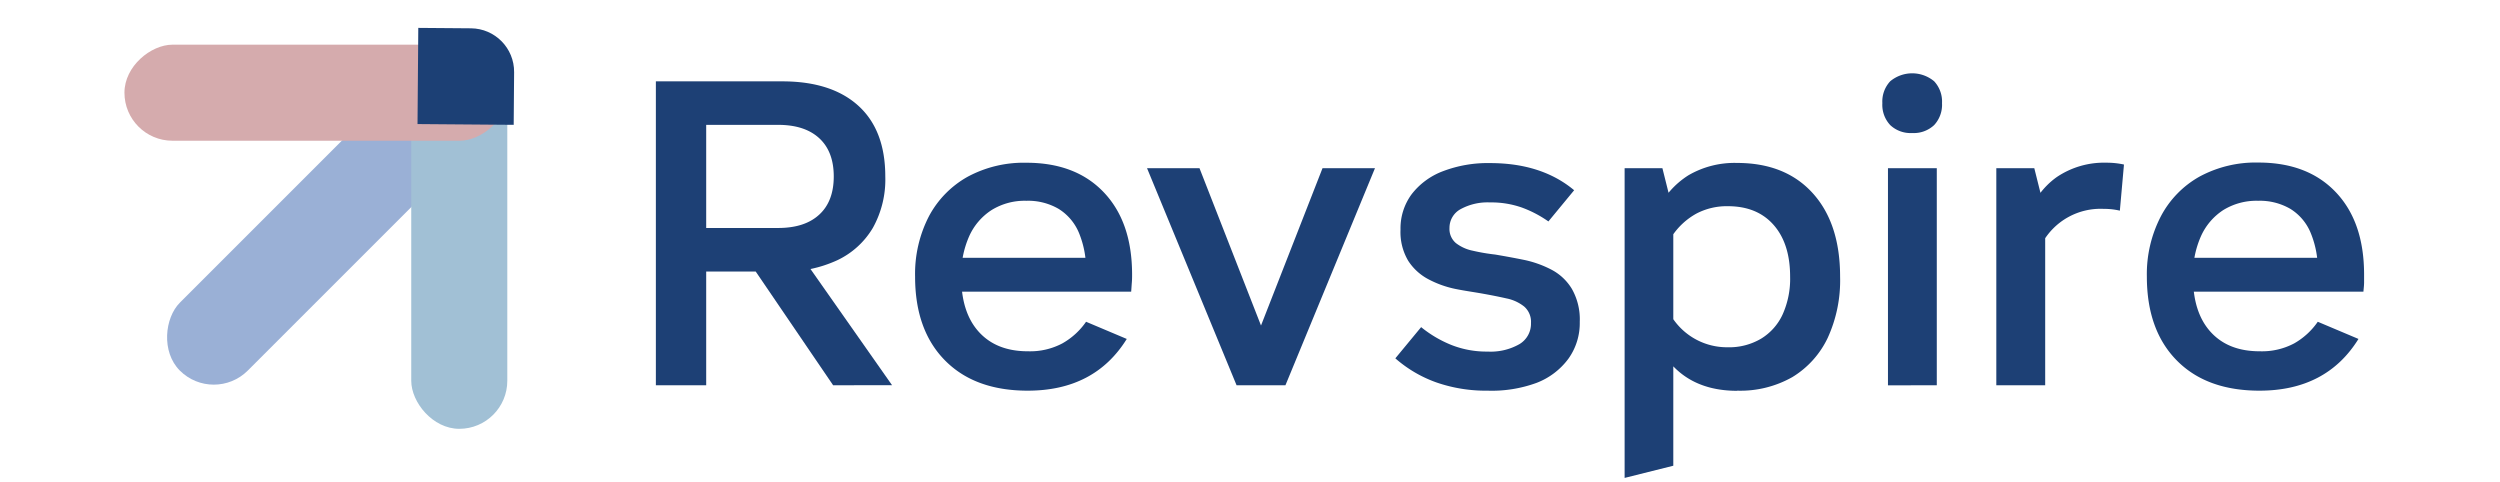 <svg xmlns="http://www.w3.org/2000/svg" viewBox="0 0 433.96 83.63"><defs><style>.cls-1{fill:#9ab0d6;}.cls-2{fill:#a1c0d5;}.cls-3{fill:#4fabba;}.cls-4{fill:#d4abad;}.cls-5{fill:#1c4075;}</style></defs><g id="Layer_2" data-name="Layer 2" style="" transform="matrix(0.84, 0, 0, 0.84, 45.808, 12.71)"><g id="Layer_1-2" data-name="Layer 1"><path class="cls-5" d="M81,78.12V15.32H107.1q10.19,0,15.75,5.05T128.41,35a20.5,20.5,0,0,1-2.57,10.6,16.94,16.94,0,0,1-7.34,6.68,25.65,25.65,0,0,1-11.4,2.34H83.83v-9h22.43q5.52,0,8.5-2.76c2-1.83,3-4.47,3-7.89s-1-6.06-3-7.9-4.82-2.76-8.5-2.76H91.4V78.12Zm36.63,0L101.21,54l10.1-2.24,18.5,26.35Z" transform="translate(0 -13.64)" style="fill: rgb(29, 64, 117);"></path><path class="cls-5" d="M157.84,79.24q-10.93,0-17.1-6.26t-6.17-17.29a25.89,25.89,0,0,1,2.85-12.47,20.24,20.24,0,0,1,8-8.18,24.38,24.38,0,0,1,12.15-2.9q10.19,0,16,6.12t5.84,16.87c0,.56,0,1.14-.05,1.73s-.08,1.23-.14,1.92H139.62v-7h32.89l-2.61,2.8a19.79,19.79,0,0,0-1.45-7.9,10.63,10.63,0,0,0-4.21-5A12.51,12.51,0,0,0,157.56,40a13,13,0,0,0-7.19,1.92,12.52,12.52,0,0,0-4.63,5.42,19.6,19.6,0,0,0-1.64,8.36q0,7.38,3.65,11.4t10.18,4A14.19,14.19,0,0,0,165,69.47,14.79,14.79,0,0,0,169.9,65l8.41,3.55Q171.67,79.24,157.84,79.24Z" transform="translate(0 -13.64)" style="fill: rgb(29, 64, 117);"></path><path class="cls-5" d="M201,78.12l-18.5-44.85h10.84l12.71,32.51,12.71-32.51h10.84L211.1,78.12Z" transform="translate(0 -13.64)" style="fill: rgb(29, 64, 117);"></path><path class="cls-5" d="M252.87,79.24a31.19,31.19,0,0,1-10.51-1.68,26.13,26.13,0,0,1-8.55-5l5.33-6.45a24.21,24.21,0,0,0,6.26,3.69,19.68,19.68,0,0,0,7.47,1.36,12,12,0,0,0,6.59-1.54,4.9,4.9,0,0,0,2.38-4.35,4.18,4.18,0,0,0-1.4-3.41,8.54,8.54,0,0,0-3.64-1.68c-1.5-.34-3.15-.67-5-1s-3.79-.59-5.75-1a20.79,20.79,0,0,1-5.47-2,11.12,11.12,0,0,1-4.11-3.78,11.62,11.62,0,0,1-1.59-6.45,11.88,11.88,0,0,1,2.29-7.29,14.68,14.68,0,0,1,6.45-4.76,26,26,0,0,1,9.76-1.69q10.67,0,17.38,5.61l-5.32,6.45a23.58,23.58,0,0,0-5.42-2.85,19,19,0,0,0-6.64-1.08,11.6,11.6,0,0,0-6.12,1.41A4.38,4.38,0,0,0,245,45.6a3.83,3.83,0,0,0,1.31,3.13,8.4,8.4,0,0,0,3.51,1.59,39.67,39.67,0,0,0,4.62.79c1.87.32,3.82.67,5.84,1.08a21.83,21.83,0,0,1,5.7,2,10.72,10.72,0,0,1,4.3,4,12.73,12.73,0,0,1,1.64,6.82,12.63,12.63,0,0,1-2.34,7.62,14.71,14.71,0,0,1-6.59,5A26.88,26.88,0,0,1,252.87,79.24Z" transform="translate(0 -13.64)" style="fill: rgb(29, 64, 117);"></path><path class="cls-5" d="M281.19,97.27v-64H289l2.25,9V94.75Zm23.26-18q-11.77,0-16.63-10.09L291,64.1a13.5,13.5,0,0,0,11.49,6.17,12.9,12.9,0,0,0,6.91-1.78,11.44,11.44,0,0,0,4.44-5,17.9,17.9,0,0,0,1.55-7.8q0-6.82-3.41-10.7t-9.49-3.87A13.48,13.48,0,0,0,296,42.66a14.39,14.39,0,0,0-5,4.62l-3.18-5a17.33,17.33,0,0,1,6.59-7.57,18.93,18.93,0,0,1,10-2.53q10,0,15.66,6.26t5.65,17.29a28.46,28.46,0,0,1-2.57,12.62,19,19,0,0,1-7.29,8.08A21.76,21.76,0,0,1,304.45,79.24Z" transform="translate(0 -13.64)" style="fill: rgb(29, 64, 117);"></path><path class="cls-5" d="M340.61,26a6.12,6.12,0,0,1-4.53-1.64,6.12,6.12,0,0,1-1.63-4.53,6.12,6.12,0,0,1,1.63-4.53,7.09,7.09,0,0,1,9.07,0,6.16,6.16,0,0,1,1.63,4.53,6.16,6.16,0,0,1-1.63,4.53A6.15,6.15,0,0,1,340.61,26Zm-5,52.14V33.27h10.09V78.12Z" transform="translate(0 -13.64)" style="fill: rgb(29, 64, 117);"></path><path class="cls-5" d="M358,78.12V33.27h7.85l2.25,9V78.12Zm9.53-29.44-3.08-5a15.88,15.88,0,0,1,6-8.55,17.44,17.44,0,0,1,10.28-3,16.83,16.83,0,0,1,3.65.38l-.85,9.53a14.27,14.27,0,0,0-1.63-.28,15.48,15.48,0,0,0-1.73-.09A13.78,13.78,0,0,0,367.52,48.68Z" transform="translate(0 -13.64)" style="fill: rgb(29, 64, 117);"></path><path class="cls-5" d="M412.38,79.24q-10.94,0-17.1-6.26t-6.17-17.29A25.89,25.89,0,0,1,392,43.22,20.17,20.17,0,0,1,400,35a24.38,24.38,0,0,1,12.15-2.9q10.18,0,16,6.12T434,55.13c0,.56,0,1.14,0,1.73s-.08,1.23-.14,1.92H394.16v-7h32.89l-2.62,2.8a19.62,19.62,0,0,0-1.45-7.9,10.56,10.56,0,0,0-4.2-5A12.53,12.53,0,0,0,412.1,40a13.05,13.05,0,0,0-7.2,1.92,12.57,12.57,0,0,0-4.62,5.42,19.6,19.6,0,0,0-1.64,8.36q0,7.38,3.65,11.4t10.18,4a14.15,14.15,0,0,0,7.1-1.64A14.79,14.79,0,0,0,424.43,65l8.41,3.55Q426.21,79.24,412.38,79.24Z" transform="translate(0 -13.64)" style="fill: rgb(29, 64, 117);"></path></g></g><g id="g-1" data-name="Layer 2" transform="matrix(1.064, 0, 0, 1.064, 211.189, 107.499)" style=""><g id="g-2" data-name="Layer 1"><rect class="cls-1" x="23.01" y="1.09" width="15.67" height="61.68" rx="7.84" transform="matrix(0.707, 0.707, -0.707, 0.707, -146.573, -106.76)" style=""></rect><rect class="cls-2" x="115.724" y="31.073" width="15.67" height="62.55" rx="7.84" transform="matrix(-1, 0, 0, -1, 0, 0)" style=""></rect><rect class="cls-4" x="23.44" y="-23.44" width="15.67" height="62.55" transform="matrix(0, 1, -1, 0, -139.073, -117.184)" rx="7.835" ry="7.835" style="fill: rgb(213, 171, 173);"></rect><path class="cls-5" d="M -115.639 -78.006 L -131.329 -78.006 L -131.329 -93.696 L -122.739 -93.696 C -118.818 -93.696 -115.639 -90.517 -115.639 -86.596 L -115.639 -78.006 Z" style="transform-box: fill-box; transform-origin: 50% 50%;" transform="matrix(1, 0.008, -0.008, 1, 0, 0)"></path></g></g></svg>